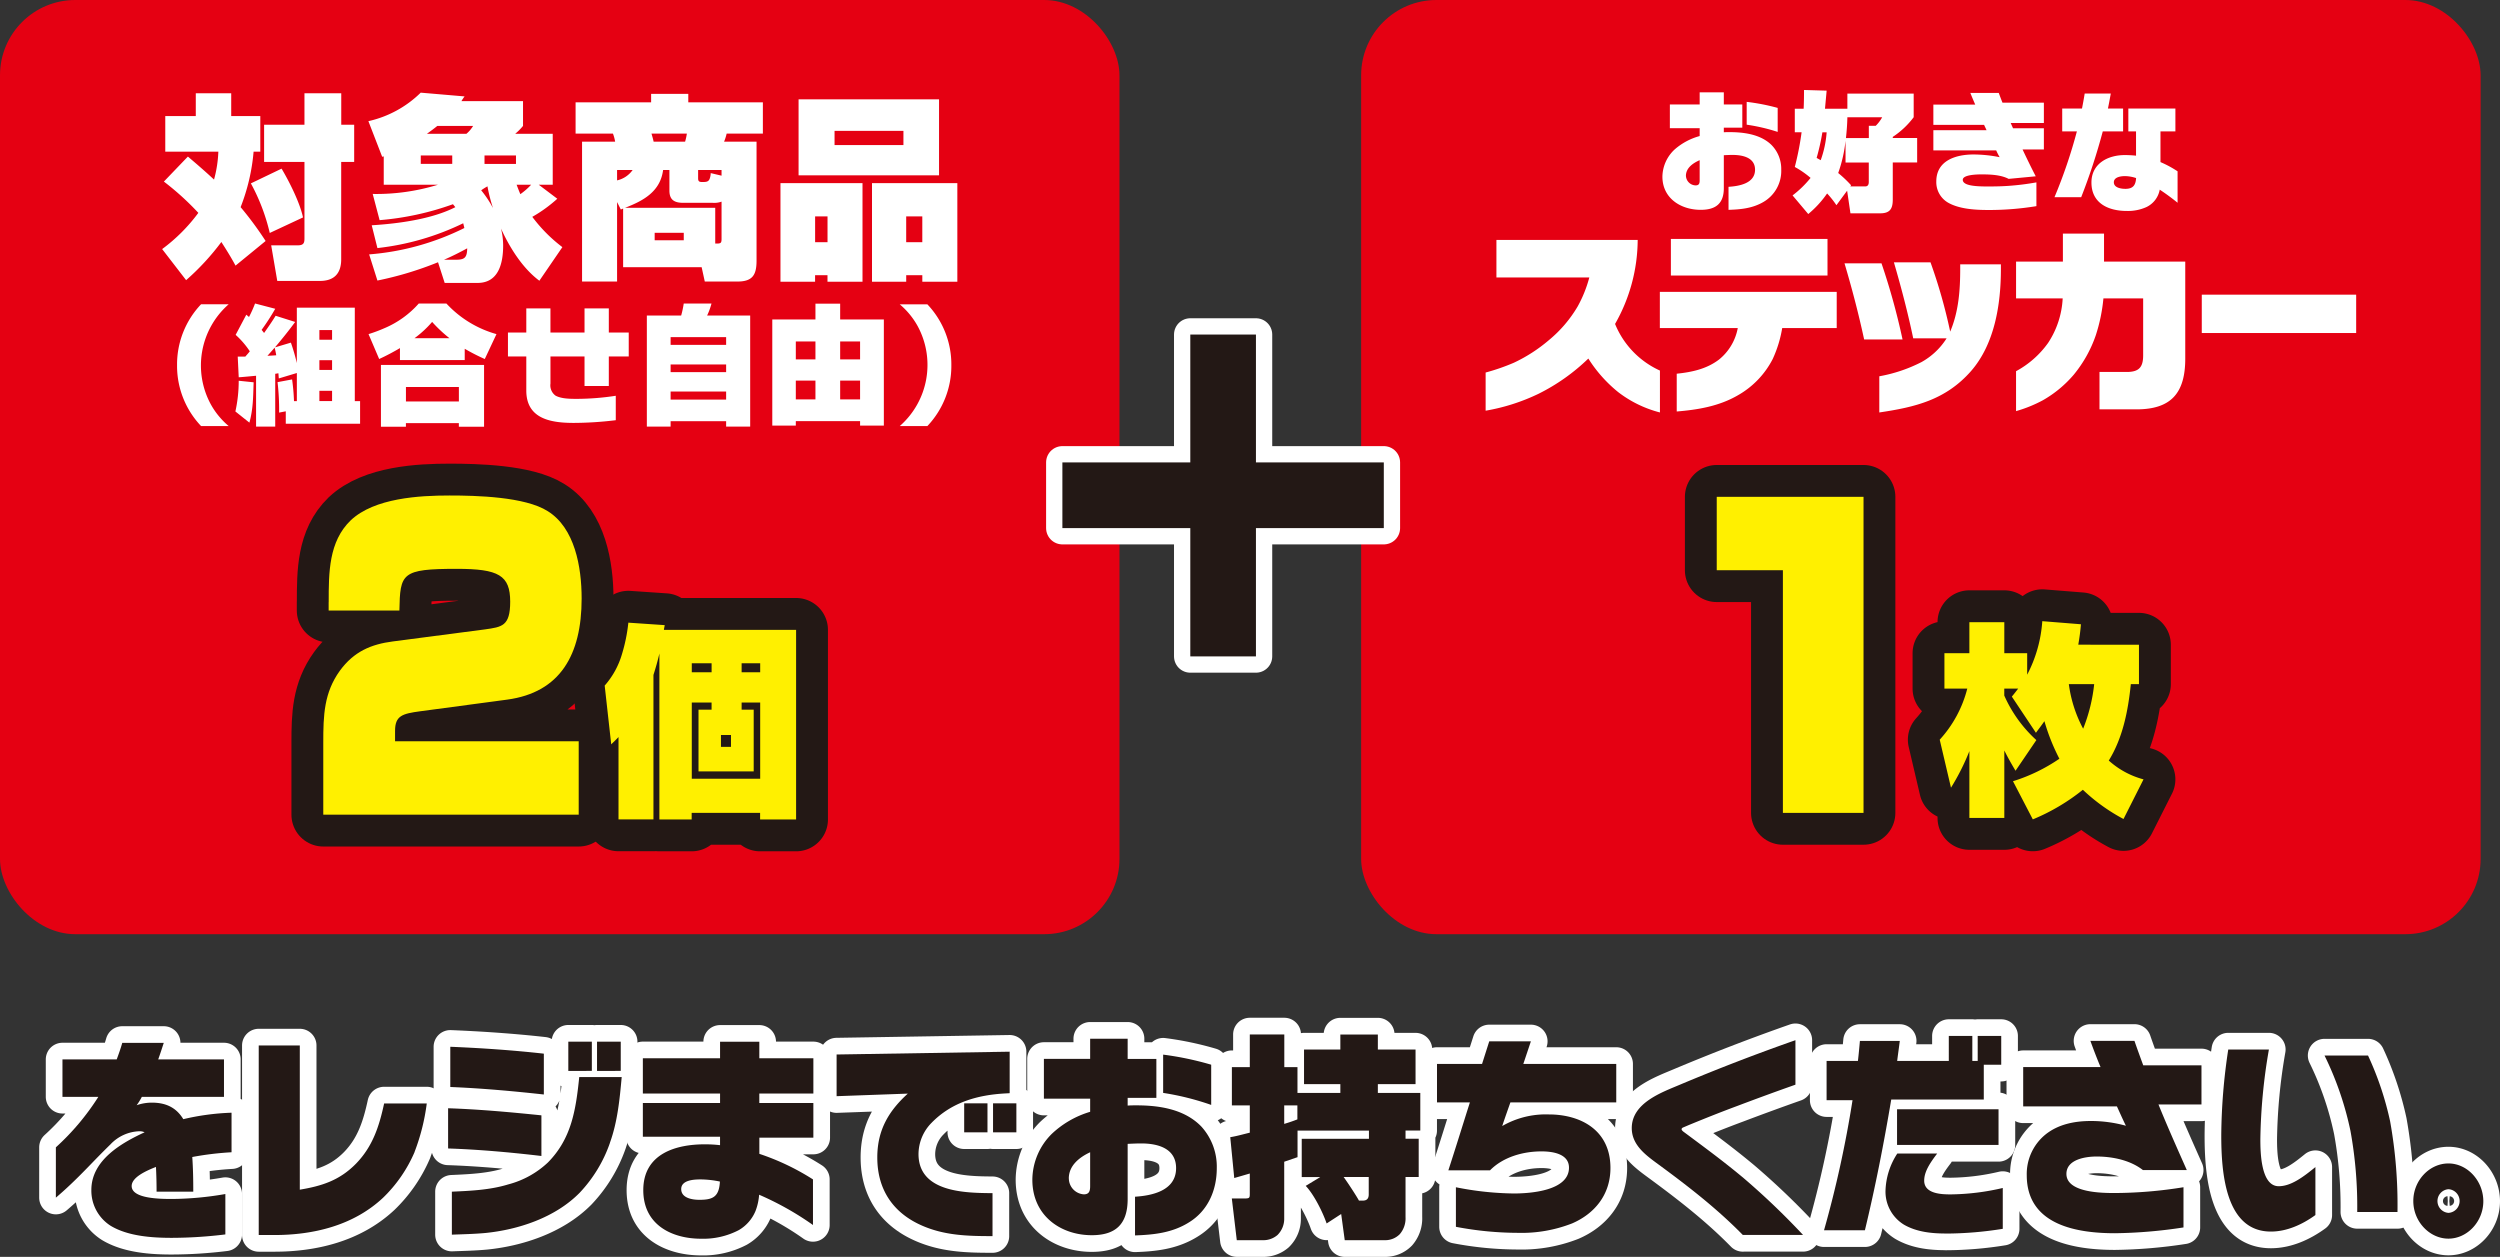 <svg id="レイヤー_1" data-name="レイヤー 1" xmlns="http://www.w3.org/2000/svg" width="613.931" height="308.657" viewBox="0 0 613.931 308.657">
  <rect x="0" y="0" width="613.931" height="308.657" fill="#333333" stroke="none"/>
  <g id="グループ_47" data-name="グループ 47">
    <rect id="長方形_237" data-name="長方形 237" width="274.912" height="229.411" rx="18.49" fill="#e50012"/>
    <rect id="長方形_238" data-name="長方形 238" width="274.912" height="229.411" rx="18.49" transform="translate(334.258)" fill="#e50012"/>
    <g id="グループ_35" data-name="グループ 35" transform="translate(260.893 82.155)">
      <path id="パス_89" data-name="パス 89" d="M223.5,101.781h31.412V70.38h16.12v31.4h31.4v16.132h-31.4v31.506h-16.12V117.913H223.5Z" transform="translate(-223.5 -70.38)" fill="none" stroke="#fff" stroke-linecap="round" stroke-linejoin="round" stroke-width="8"/>
      <path id="パス_90" data-name="パス 90" d="M223.5,101.781h31.412V70.38h16.12v31.4h31.4v16.132h-31.4v31.506h-16.12V117.913H223.5Z" transform="translate(-223.5 -70.38)" fill="#231815"/>
    </g>
    <g id="グループ_36" data-name="グループ 36" transform="translate(39.817 22.751)">
      <path id="パス_91" data-name="パス 91" d="M47.931,33.966H34.88V25.223h7.494v-5.6h8.7v5.6h7.144v8.743H56.569a48.576,48.576,0,0,1-3.187,13.622,82.978,82.978,0,0,1,6.14,8.311l-7.389,6.047c-1.062-1.984-2.265-3.91-3.479-5.8A60.821,60.821,0,0,1,40,65.518L34.11,57.884A42,42,0,0,0,43,48.989a67.659,67.659,0,0,0-8.463-7.681l5.895-6.14c2.171,1.833,4.354,3.724,6.42,5.65a30,30,0,0,0,1.062-6.852ZM68.709,50.11l-8.171,3.817A48.258,48.258,0,0,0,55.9,41.752l7.541-3.619c1.926,3.233,4.494,8.358,5.265,11.977Zm9.373-22.762h3.187v9.128H78.082V60.394c0,3.432-1.693,5.311-5.218,5.311H62.382l-1.494-8.743H67.46c1.447,0,1.6-.677,1.6-1.693V36.476h-9.91V27.348h9.91V19.62h9.035v7.728Z" transform="translate(-34.11 -19.468)" fill="#fff"/>
      <path id="パス_92" data-name="パス 92" d="M98.278,46.887A69.729,69.729,0,0,1,80.255,50.8l-1.693-6.432A51.559,51.559,0,0,0,94.6,42.1H81.27V35.144l-.385.093L77.5,26.494a26.6,26.6,0,0,0,12.852-7l10.774.922a8.607,8.607,0,0,0-.77,1.156h15.117v6.093a14.38,14.38,0,0,1-1.926,1.938h9.222V42.112h-3.42l4.541,3.432a34.553,34.553,0,0,1-6.14,4.447,37.163,37.163,0,0,0,7.389,7.436l-5.65,8.253c-4.156-3.093-7.3-8.159-9.42-12.805a17.18,17.18,0,0,1,.525,4.156c0,4.249-1.062,9.187-6.28,9.187H96.235L94.6,61.139a83.485,83.485,0,0,1-14.883,4.494l-2.031-6.42a63.565,63.565,0,0,0,23.381-6.479l-.28-1.167a64.375,64.375,0,0,1-21.07,6.093l-1.4-5.6c6.42-.385,14.778-1.494,20.533-4.447-.187-.233-.385-.479-.584-.724ZM90.364,34.91v2.078h7.728V34.91ZM101.57,29.6a7.814,7.814,0,0,0,1.646-1.938h-8.79c-.817.677-1.693,1.307-2.556,1.938h9.712ZM96.06,60.521h3c2.124,0,2.661-.584,2.708-2.8-1.879,1.016-3.77,1.984-5.7,2.8ZM106.741,42.5a14.884,14.884,0,0,0-1.541.969,25.89,25.89,0,0,1,2.895,4.354,40.253,40.253,0,0,1-1.354-5.311Zm-.724-7.587v2.078h7.728V34.91Zm8.79,9.514a16.733,16.733,0,0,0,2.661-2.323H113.9c.292.77.584,1.541.922,2.323Z" transform="translate(-26.851 -19.49)" fill="#fff"/>
      <path id="パス_93" data-name="パス 93" d="M132.2,48.151l-.922-1.833V65.835h-8.6V31.481H130.8a10.106,10.106,0,0,0-.537-1.973H121.09V21.828h18.548V19.75h9.128v2.078h18.315v7.681h-8.895a11.839,11.839,0,0,1-.63,1.973h7.973V60.711c0,3.479-.969,5.124-4.681,5.124h-8.031l-.77-3.525H132.763v-14.4l-.584.245Zm2.895-9.712h-3.817v2.556A6.387,6.387,0,0,0,135.1,38.439Zm20.288,9.28v8.79h.385c1.016,0,1.167-.2,1.167-1.167V46.213a5.386,5.386,0,0,1-2.171.292h-7.2c-2.171,0-3.432-.677-3.432-3V38.439H142.58c-.677,5.265-4.786,7.541-9.327,9.28Zm-15.654-18.21c.187.63.385,1.3.525,1.973h7.728a13.79,13.79,0,0,0,.432-1.973h-8.7Zm.782,24.35v1.833h7.144V53.859Zm13.517-13.3a4.258,4.258,0,0,0,.245-1.354l2.661.63v-1.4h-5.755V40.47c0,.724.233.922.969.922h.187c.817,0,1.4-.047,1.693-.817Z" transform="translate(-19.558 -19.447)" fill="#fff"/>
      <path id="パス_94" data-name="パス 94" d="M184.338,41.48V65.69h-8.6v-1.6h-3.047v1.6h-8.5V41.48Zm-15.7-1.926V20.9h34.494V39.554ZM172.7,55.978h3.047V49.651H172.7v6.327Zm21.689-27.338H177.474v3.479h16.914Zm13.237,12.84V65.69h-8.6v-1.6h-3.957v1.6h-8.4V41.48h20.976Zm-12.56,14.5h3.957V49.651h-3.957v6.327Z" transform="translate(-12.347 -19.254)" fill="#fff"/>
      <path id="パス_95" data-name="パス 95" d="M37.25,78.963A21.431,21.431,0,0,1,43.145,64.01h6.782a19.98,19.98,0,0,0-4.354,24.642,18.946,18.946,0,0,0,4.354,5.265H43.145A21.438,21.438,0,0,1,37.25,78.952Z" transform="translate(-33.585 -12.042)" fill="#fff"/>
      <path id="パス_96" data-name="パス 96" d="M52.952,93.1,49.52,90.36a34.876,34.876,0,0,0,.817-7.541L54,83.2c-.128,3.5-.093,6.467-1.039,9.91Zm7.226-10.879c-.035-.409-.058-.817-.093-1.237-.245.035-.5.093-.782.128V94.083H54.6V81.593c-1.424.128-2.837.28-4.261.374l-.245-5.078H51.96c.374-.444.759-.852,1.1-1.3a20.809,20.809,0,0,0-3.479-4.039L52.2,66.6l.665.56a30.176,30.176,0,0,0,1.482-3.315l4.961,1.3a57.687,57.687,0,0,1-3.35,5.183c.222.245.409.5.607.759.981-1.389,1.949-2.778,2.837-4.226l4.8,1.518c-1.576,2.148-3.257,4.226-4.961,6.245l3.91-1.167a49.417,49.417,0,0,1,1.459,5.019v-13.6H78.843V87.826h1.3v5.556H61.893V90.325l-1.634.315a59.733,59.733,0,0,0-.385-7.482l3.572-.665a51.409,51.409,0,0,1,.467,5.335h.7v-6.91l-4.424,1.331ZM57.4,76.69c.724-.035,1.459-.07,2.148-.128-.093-.63-.245-1.261-.374-1.868-.607.665-1.167,1.331-1.774,1.984Zm12.747-6.315v2.37h3.117v-2.37Zm0,7.389v2.393h3.117V77.764Zm0,7.517V87.8h3.117V85.282Z" transform="translate(-31.532 -12.068)" fill="#fff"/>
      <path id="パス_97" data-name="パス 97" d="M80.145,77.484,77.53,71.367a36.037,36.037,0,0,0,3.91-1.459,23.362,23.362,0,0,0,8.428-6.058H96.65a26.465,26.465,0,0,0,12.3,7.517l-2.872,6.117a48.928,48.928,0,0,1-4.926-2.521v2.778H85.246V74.8a55.763,55.763,0,0,1-5.113,2.685ZM105.9,78.932V94.107H99.709v-.887h-13v.887H80.577V78.932h25.307ZM86.717,84.36V87.9h13V84.36ZM97.409,72.371a33.674,33.674,0,0,1-4.261-4,25.664,25.664,0,0,1-4.331,4H97.4Z" transform="translate(-26.846 -12.068)" fill="#fff"/>
      <path id="パス_98" data-name="パス 98" d="M131.63,76.681v7.261h-5.965V76.681H117.3v6.665a3.111,3.111,0,0,0,1.261,2.965c1.459.782,3.63.782,5.241.782a63.791,63.791,0,0,0,9.537-.759v6A87.175,87.175,0,0,1,123.016,93c-5.615,0-11.65-.981-11.65-7.949v-8.37H106.86V70.81h4.506V64.88h5.93v5.93h8.37V64.88h5.965v5.93h4.891v5.872H131.63Z" transform="translate(-21.939 -11.896)" fill="#fff"/>
      <path id="パス_99" data-name="パス 99" d="M155.551,92.751H141.917V94.07H136.08V66.8h8.428a22.721,22.721,0,0,0,.63-2.942h6.817a16.427,16.427,0,0,1-1.074,2.942h10.576V94.07h-5.907V92.751ZM141.917,72.113V74h13.634V72.113H141.917Zm0,6.7V80.7h13.634V78.813H141.917Zm0,6.654v1.984h13.634V85.467H141.917Z" transform="translate(-17.05 -12.067)" fill="#fff"/>
      <path id="パス_100" data-name="パス 100" d="M173.081,63.88h6.058v3.887h10.728V93.833H184.03v-1.1H168.248v1.1H162.47V67.767h10.6V63.88Zm-4.833,9.28v4.412h4.821V73.16Zm0,9.619V87.39h4.821V82.779Zm10.891-9.619v4.412h4.891V73.16Zm0,9.619V87.39h4.891V82.779Z" transform="translate(-12.635 -12.063)" fill="#fff"/>
      <path id="パス_101" data-name="パス 101" d="M201.957,78.962a21.459,21.459,0,0,1-5.895,14.965H189.28a19.98,19.98,0,0,0,4.354-24.642,18.945,18.945,0,0,0-4.354-5.265h6.782a21.431,21.431,0,0,1,5.895,14.953Z" transform="translate(-8.149 -12.04)" fill="#fff"/>
    </g>
    <g id="グループ_39" data-name="グループ 39" transform="translate(79.388 121.68)">
      <g id="グループ_37" data-name="グループ 37">
        <path id="パス_102" data-name="パス 102" d="M69.341,130.434c0-7.284,0-14.871,5.4-20.089,5.848-5.521,16.938-6.105,24.28-6.105,6.56,0,18.525.292,24.1,3.84,6.654,4.132,8.335,13.681,8.335,21.467,0,13.891-5.311,23.054-18.257,24.817l-21.362,2.86c-4.424.6-6.2,1.086-6.2,4.821V164.6h45.1v18.023H68.01V164.893c0-6.7.175-12.21,4.074-17.626,3.455-4.728,7.7-6.5,13.027-7.191l22.6-2.953c4.167-.6,6.2-.782,6.2-6.794,0-6.5-2.837-8.078-13.109-8.078-13.646,0-13.914,1.086-14.1,10.237H69.329v-2.066Z" transform="translate(-68.01 -104.24)" fill="none" stroke="#231815" stroke-linecap="round" stroke-linejoin="round" stroke-width="15.64"/>
        <path id="パス_103" data-name="パス 103" d="M128.821,160.9l-1.611-14.451a20.239,20.239,0,0,0,4.214-7.623,40.733,40.733,0,0,0,1.6-7.833l8.93.607c-.047.35-.152.759-.2,1.156h32.463v46.564h-8.837v-1.611H148.572v1.611h-7.926V138.566c-.4,1.763-.9,3.514-1.459,5.265V179.3h-8.58V159.087c-.607.654-1.2,1.2-1.809,1.809ZM148.6,140.97v2.206h4.868V140.97Zm0,28.354H165.4V150.6H160.84v1.763h2.965v15.152H150.253V152.363h3.21V150.6H148.6v18.724Zm7.167-10.739V161.5h2.463v-2.918ZM165.4,140.97H160.84v2.206H165.4Z" transform="translate(-58.106 -99.765)" fill="none" stroke="#231815" stroke-linecap="round" stroke-linejoin="round" stroke-width="15.64"/>
      </g>
      <g id="グループ_38" data-name="グループ 38">
        <path id="パス_104" data-name="パス 104" d="M69.341,130.434c0-7.284,0-14.871,5.4-20.089,5.848-5.521,16.938-6.105,24.28-6.105,6.56,0,18.525.292,24.1,3.84,6.654,4.132,8.335,13.681,8.335,21.467,0,13.891-5.311,23.054-18.257,24.817l-21.362,2.86c-4.424.6-6.2,1.086-6.2,4.821V164.6h45.1v18.023H68.01V164.893c0-6.7.175-12.21,4.074-17.626,3.455-4.728,7.7-6.5,13.027-7.191l22.6-2.953c4.167-.6,6.2-.782,6.2-6.794,0-6.5-2.837-8.078-13.109-8.078-13.646,0-13.914,1.086-14.1,10.237H69.329v-2.066Z" transform="translate(-68.01 -104.24)" fill="#fff000"/>
        <path id="パス_105" data-name="パス 105" d="M128.821,160.9l-1.611-14.451a20.239,20.239,0,0,0,4.214-7.623,40.733,40.733,0,0,0,1.6-7.833l8.93.607c-.047.35-.152.759-.2,1.156h32.463v46.564h-8.837v-1.611H148.572v1.611h-7.926V138.566c-.4,1.763-.9,3.514-1.459,5.265V179.3h-8.58V159.087c-.607.654-1.2,1.2-1.809,1.809ZM148.6,140.97v2.206h4.868V140.97Zm0,28.354H165.4V150.6H160.84v1.763h2.965v15.152H150.253V152.363h3.21V150.6H148.6v18.724Zm7.167-10.739V161.5h2.463v-2.918ZM165.4,140.97H160.84v2.206H165.4Z" transform="translate(-58.106 -99.765)" fill="#fff000"/>
      </g>
    </g>
    <g id="グループ_40" data-name="グループ 40" transform="translate(364.83 22.097)">
      <path id="パス_106" data-name="パス 106" d="M365.979,42.624c2.626-.163,6.5-.852,6.5-4.2,0-3.023-3.117-3.63-5.521-3.63-.724,0-1.412.035-2.148.07v8.113c0,3.794-2.019,5.3-5.673,5.3-4.891,0-9.408-2.837-9.408-8.148a9.288,9.288,0,0,1,3.058-6.724,15.476,15.476,0,0,1,6.093-3.245V28.231h-7.319V22.395h7.319V19.43h5.93v2.965h4.541V28.1h-4.541v1.132c.479-.035.922-.035,1.389-.035,3.572,0,7.611.537,10.284,3.117a8.374,8.374,0,0,1,2.428,6.093,8.809,8.809,0,0,1-4.389,7.949c-2.65,1.553-5.556,1.833-8.556,1.926V42.613ZM355.508,39.94a2.445,2.445,0,0,0,2.37,2.335c.817,0,1-.444,1-1.2V36.087c-1.611.7-3.374,1.891-3.374,3.852Zm14.918-12.56V21.765a51.556,51.556,0,0,1,7.611,1.482v5.895a46.159,46.159,0,0,0-7.611-1.774Z" transform="translate(-306.318 -18.846)" fill="#fff"/>
      <path id="パス_107" data-name="パス 107" d="M387.873,47.214a22.35,22.35,0,0,0-2.276-2.872,25.127,25.127,0,0,1-4.634,5.054l-3.852-4.576a25.29,25.29,0,0,0,4.424-4.3,22.513,22.513,0,0,0-3.875-2.685,71.794,71.794,0,0,0,1.669-8.521h-1.669V23.541h2.171c.07-1.354.093-3.058.093-4.611l5.556.163c-.128,1.482-.28,3.058-.409,4.447h5.5V19.817h16.284v5.8a20.456,20.456,0,0,1-5.136,4.833v.28h5.988v6h-5.988v9.117c0,2.265-.7,3.374-3.093,3.374h-7.3l-.817-5.556L387.9,47.2Zm-2.4-17.883h-1.039a54.866,54.866,0,0,1-1.412,6.28c.35.187.665.385,1,.56a25.565,25.565,0,0,0,1.459-6.84Zm9.467,13.284c.607,0,.887-.385.887-1.074v-4.8h-5.708V31.409a34.259,34.259,0,0,1-1.8,7.914,28.177,28.177,0,0,1,3.163,3l-.187.28h3.654Zm.9-11.872V27.72h1.7a9.094,9.094,0,0,0,1.576-2.089h-8.545c-.035,1.7-.163,3.409-.35,5.113Z" transform="translate(-301.737 -18.93)" fill="#fff"/>
      <path id="パス_108" data-name="パス 108" d="M428.629,33.418c1.039,2.206,2.113,4.424,3.245,6.607l-6.654.63c-1.926-1-4.482-1.1-6.63-1.1-.946,0-4.634.035-4.634,1.331,0,1.517,3.5,1.634,6.093,1.634,2.206,0,3.432-.035,5.206-.152a64.429,64.429,0,0,0,6.782-.852v5.837a71.95,71.95,0,0,1-11.65.946c-3.187,0-7.156-.187-9.969-1.763a5.81,5.81,0,0,1-2.965-5.241c0-5.171,4.833-6.63,9.152-6.63a32.9,32.9,0,0,1,6.408.665,14.978,14.978,0,0,1-.852-1.669H406.73V28.7h13.062c-.187-.444-.409-.852-.6-1.3H406.73V22.422h10.284c-.409-.946-.817-1.891-1.2-2.872h6.98c.28.782.6,1.611.91,2.393H433.87v4.984h-8.148c.187.444.385.852.572,1.3h7.576v5.206h-5.241Z" transform="translate(-296.781 -18.826)" fill="#fff"/>
      <path id="パス_109" data-name="パス 109" d="M444.07,28.983a148.449,148.449,0,0,1-5.3,16.156h-6.56a123.616,123.616,0,0,0,5.5-16.156h-3.6V23.369h4.856c.245-1.226.467-2.463.665-3.689h6.408c-.222,1.237-.444,2.463-.7,3.689h3.724v5.615h-4.984Zm13.984,14.323a5.89,5.89,0,0,1-3.28,4.261,10.983,10.983,0,0,1-4.8.946c-4.517,0-8.685-1.868-8.685-6.98,0-4.669,4.039-6.747,8.206-6.747a26.814,26.814,0,0,1,2.743.152V28.972H450.35V23.357h11.556v5.615h-3.665v7.541a26.449,26.449,0,0,1,4.2,2.265V46.5a53.6,53.6,0,0,0-4.389-3.222Zm-8.521-3.35c-.981,0-2.743.222-2.743,1.517,0,1.354,1.8,1.611,2.837,1.611,1.868,0,2.521-.887,2.626-2.65A9.068,9.068,0,0,0,449.533,39.956Z" transform="translate(-292.518 -18.805)" fill="#fff"/>
      <path id="パス_110" data-name="パス 110" d="M345.061,87.824a33.738,33.738,0,0,1-7.3-8.218,48.643,48.643,0,0,1-12.222,8.65,48.9,48.9,0,0,1-13,4.156V83.038a51.105,51.105,0,0,0,6.957-2.416,38.312,38.312,0,0,0,8.6-5.556,31.275,31.275,0,0,0,7.051-8.265A31.13,31.13,0,0,0,338,59.7H315.19V50.47h34.692a42,42,0,0,1-5.556,20.638,21.445,21.445,0,0,0,11.019,11.451V92.843a28.349,28.349,0,0,1-10.284-5.019Z" transform="translate(-312.54 -13.653)" fill="#fff"/>
      <path id="パス_111" data-name="パス 111" d="M379.236,72.157a29.563,29.563,0,0,1-2.323,7.587,21.531,21.531,0,0,1-8.6,8.942c-4.6,2.661-9.759,3.525-14.977,3.957v-9.28c3.712-.385,7.342-1.156,10.389-3.479a12.986,12.986,0,0,0,4.6-7.728H349.19V63.262h43.435v8.895H379.236ZM351.9,59.258V50.27h38.463v8.988Z" transform="translate(-306.408 -13.687)" fill="#fff"/>
      <path id="パス_112" data-name="パス 112" d="M392.861,74.135c-1.354-6.28-2.988-12.514-4.821-18.7h9.082a165.3,165.3,0,0,1,5.171,18.7h-9.42Zm3.724,9.035a36.894,36.894,0,0,0,10.342-3.479,17.1,17.1,0,0,0,6.187-5.848h-8.206c-1.307-6.28-2.953-12.514-4.739-18.654h8.988A129.62,129.62,0,0,1,413.989,72.2c2.078-4.879,2.463-10.191,2.463-15.455V55.68h9.992v1.156c0,8.6-1.494,18.408-7.389,25.12-6.187,7-13.622,8.79-22.471,10.1V83.159Z" transform="translate(-299.908 -12.863)" fill="#fff"/>
      <path id="パス_113" data-name="パス 113" d="M444.628,83.119h6.712c2.953,0,4-1.156,4-4.062V65.049h-9.759a41.454,41.454,0,0,1-1.879,9.082,31.109,31.109,0,0,1-5.37,9.619,28.367,28.367,0,0,1-7.634,6.327,32.718,32.718,0,0,1-6.572,2.661V82.932a23.133,23.133,0,0,0,7.879-6.957,21.773,21.773,0,0,0,3.572-10.926H424.13V56.014h11.5V49.15h10.1v6.864h19.949V79.838c0,8.358-3.374,12.467-11.977,12.467h-9.082V83.119Z" transform="translate(-293.87 -13.874)" fill="#fff"/>
      <path id="パス_114" data-name="パス 114" d="M463.2,71.41V61.99h37.914v9.42Z" transform="translate(-287.334 -11.726)" fill="#fff"/>
    </g>
    <g id="グループ_43" data-name="グループ 43" transform="translate(421.584 122.007)">
      <g id="グループ_41" data-name="グループ 41">
        <path id="パス_115" data-name="パス 115" d="M397.206,104.52v77.614h-19.8V122.543H361.16V104.52h36.046Z" transform="translate(-361.16 -104.52)" fill="none" stroke="#231815" stroke-linecap="round" stroke-linejoin="round" stroke-width="15.64"/>
        <path id="パス_116" data-name="パス 116" d="M433.751,155.275c-.654.957-1.354,1.856-2.054,2.813l-5.918-8.883c.549-.654,1.051-1.307,1.552-1.961h-3.409v1.7a32.516,32.516,0,0,0,7.879,10.938l-5.113,7.529c-.957-1.6-1.9-3.257-2.755-4.973v16.564h-8.58V162.594a55.678,55.678,0,0,1-4.517,8.977l-2.767-11.79a29.2,29.2,0,0,0,6.77-12.549h-5.615v-8.685h6.128v-7.622h8.58v7.622h5.615v5.276a33.248,33.248,0,0,0,3.712-13.144l9.49.759c-.152,1.809-.35,3.257-.654,5.019H457v9.677H455c-.654,6.479-1.961,13.2-5.416,18.77a20.652,20.652,0,0,0,8.533,4.623l-4.914,9.735a45.266,45.266,0,0,1-9.98-7.179,50.2,50.2,0,0,1-12.292,7.272l-4.868-9.373a42.508,42.508,0,0,0,11.393-5.521,50.1,50.1,0,0,1-3.665-9.187ZM446,146.147h-6.222a32.047,32.047,0,0,0,3.514,10.938A41.04,41.04,0,0,0,446,146.147Z" transform="translate(-353.312 -100.143)" fill="none" stroke="#231815" stroke-linecap="round" stroke-linejoin="round" stroke-width="15.64"/>
      </g>
      <g id="グループ_42" data-name="グループ 42">
        <path id="パス_117" data-name="パス 117" d="M397.206,104.52v77.614h-19.8V122.543H361.16V104.52h36.046Z" transform="translate(-361.16 -104.52)" fill="#fff000"/>
        <path id="パス_118" data-name="パス 118" d="M433.751,155.275c-.654.957-1.354,1.856-2.054,2.813l-5.918-8.883c.549-.654,1.051-1.307,1.552-1.961h-3.409v1.7a32.516,32.516,0,0,0,7.879,10.938l-5.113,7.529c-.957-1.6-1.9-3.257-2.755-4.973v16.564h-8.58V162.594a55.678,55.678,0,0,1-4.517,8.977l-2.767-11.79a29.2,29.2,0,0,0,6.77-12.549h-5.615v-8.685h6.128v-7.622h8.58v7.622h5.615v5.276a33.248,33.248,0,0,0,3.712-13.144l9.49.759c-.152,1.809-.35,3.257-.654,5.019H457v9.677H455c-.654,6.479-1.961,13.2-5.416,18.77a20.652,20.652,0,0,0,8.533,4.623l-4.914,9.735a45.266,45.266,0,0,1-9.98-7.179,50.2,50.2,0,0,1-12.292,7.272l-4.868-9.373a42.508,42.508,0,0,0,11.393-5.521,50.1,50.1,0,0,1-3.665-9.187ZM446,146.147h-6.222a32.047,32.047,0,0,0,3.514,10.938A41.04,41.04,0,0,0,446,146.147Z" transform="translate(-353.312 -100.143)" fill="#fff000"/>
      </g>
    </g>
    <g id="グループ_46" data-name="グループ 46" transform="translate(13.716 254.029)">
      <g id="グループ_44" data-name="グループ 44">
        <path id="パス_119" data-name="パス 119" d="M45.252,247.427c.2,2.848.245,5.65.245,8.5H36.485c0-2.008-.047-4.074-.152-6.07-2.393.945-5.965,2.533-5.965,4.693,0,3.117,6.957,3.175,9.887,3.175a78.711,78.711,0,0,0,13.121-1.214v9.922a109.388,109.388,0,0,1-13.121.84c-4.844,0-10.728-.374-15.035-2.953A10.219,10.219,0,0,1,20.47,255.5c0-7.389,7.587-11.615,13.074-14.148a2.914,2.914,0,0,0-1.179-.257,10.193,10.193,0,0,0-7.2,3.222c-2.054,2.008-3.28,3.28-5.626,5.7-3.128,3.222-5.428,5.381-7.786,7.389V245.046a60.2,60.2,0,0,0,10.436-12.4H13.373v-9.187H26.692c.49-1.319.981-2.7,1.366-4.062H38.248c-.444,1.366-.887,2.743-1.366,4.062H53.038v9.187H32.867a14.471,14.471,0,0,1-1.272,2.054,11.55,11.55,0,0,1,3.724-.63c3.233,0,5.918,1.051,7.728,4.062a59.753,59.753,0,0,1,11.848-1.588v9.712a74.2,74.2,0,0,0-9.642,1.167Z" transform="translate(-11.75 -217.322)" fill="none" stroke="#fff" stroke-linecap="round" stroke-linejoin="round" stroke-width="8.19"/>
        <path id="パス_120" data-name="パス 120" d="M92.718,246.076a34.5,34.5,0,0,1-7.786,11.288c-7.342,6.864-17.183,9.128-26.685,9.128H54.43V219.94H64.516v35.416c5.381-.9,9.794-2.265,13.856-6.444,4.016-4.167,5.626-9.023,6.852-14.731H95.694a51.274,51.274,0,0,1-2.988,11.883Z" transform="translate(-4.609 -217.232)" fill="none" stroke="#fff" stroke-linecap="round" stroke-linejoin="round" stroke-width="8.19"/>
        <path id="パス_121" data-name="パス 121" d="M94.27,245.369v-9.875c7.634.257,15.28.957,22.914,1.739v9.98C109.55,246.315,101.9,245.626,94.27,245.369Zm.537-15.1v-9.875c7.693.315,15.327.84,22.973,1.693v10.027c-7.634-.84-15.28-1.529-22.973-1.844Zm39.221,13.681a34.02,34.02,0,0,1-7.447,12.292c-6.117,6.222-15.28,9.082-23.066,9.875-2.743.257-5.533.315-8.323.42V255.98c4.7-.21,9.4-.42,13.9-1.8a22.474,22.474,0,0,0,9.7-5.381c5.778-5.86,6.852-12.875,7.681-20.965H136.9c-.49,5.44-1.027,10.984-2.883,16.109Zm-10.237-17.626V219.14h5.778v7.179Zm7.051,0V219.14h5.825v7.179Z" transform="translate(2.056 -217.366)" fill="none" stroke="#fff" stroke-linecap="round" stroke-linejoin="round" stroke-width="8.19"/>
        <path id="パス_122" data-name="パス 122" d="M163.851,242.728v3.957a59.023,59.023,0,0,1,13.167,6.28V264.16a73.154,73.154,0,0,0-13.226-7.436,13.784,13.784,0,0,1-.887,4,9.733,9.733,0,0,1-4.109,4.693,18.819,18.819,0,0,1-9.257,2.113c-7,0-14.194-3.28-14.194-11.93,0-9.082,8.23-11.253,15.082-11.253a31.4,31.4,0,0,1,3.77.21v-2.066H135.24v-8.288H154.2v-2.323H135.24v-8.661H154.2V219.16h9.642v4.062h13.272v8.661H163.839v2.323h13.272v8.5H163.839Zm-14.44,10.237c-1.471,0-4.751.105-4.751,2.37s2.837,2.638,4.459,2.638c3.28,0,4.844-.689,5.043-4.482A23.882,23.882,0,0,0,149.411,252.965Z" transform="translate(8.911 -217.362)" fill="none" stroke="#fff" stroke-linecap="round" stroke-linejoin="round" stroke-width="8.19"/>
        <path id="パス_123" data-name="パス 123" d="M217.463,231.5c-6.957.374-13.272,2.218-18.163,7.237a11.012,11.012,0,0,0-3.187,7.646c0,9.4,11.4,9.56,18.175,9.607v10.552c-6.128,0-11.848-.152-17.428-2.638-6.805-3.012-10.868-8.6-10.868-16.681,0-6.759,2.837-11.451,7.494-15.677l-17.486.63V221.939l42.5-.689v10.191l-1.027.058Zm-10.132,9.549v-7.121h5.72v7.121Zm7.086,0v-7.121h5.731v7.121Z" transform="translate(15.73 -217.013)" fill="none" stroke="#fff" stroke-linecap="round" stroke-linejoin="round" stroke-width="8.19"/>
        <path id="パス_124" data-name="パス 124" d="M242.394,257.321c4.062-.257,10.086-1.424,10.086-7.015,0-5.066-4.844-6.07-8.568-6.07-1.121,0-2.206.058-3.327.105V257.9c0,6.338-3.128,8.871-8.813,8.871-7.587,0-14.591-4.751-14.591-13.622a15.994,15.994,0,0,1,4.751-11.241,23.4,23.4,0,0,1,9.444-5.44v-3.222H220.017v-9.77h11.358V218.52h9.21v4.961h7.051v9.56h-7.051v1.9c.735-.058,1.424-.058,2.16-.058,5.533,0,11.8.9,15.957,5.23a14.638,14.638,0,0,1,3.77,10.191c0,5.545-2.253,10.506-6.805,13.3-4.121,2.591-8.626,3.058-13.272,3.222Zm-16.249-4.482a3.939,3.939,0,0,0,3.665,3.9c1.272,0,1.564-.735,1.564-2V246.4c-2.5,1.167-5.241,3.175-5.241,6.444ZM249.3,231.827v-9.4a76.028,76.028,0,0,1,11.8,2.475v9.875A65.9,65.9,0,0,0,249.3,231.827Z" transform="translate(22.62 -217.469)" fill="none" stroke="#fff" stroke-linecap="round" stroke-linejoin="round" stroke-width="8.19"/>
        <path id="パス_125" data-name="パス 125" d="M275.3,247.771l-3.233,1.109V262.76a5.608,5.608,0,0,1-1.658,4.121,5.329,5.329,0,0,1-3.77,1.261h-6.222L259.2,257.9h3.187c1.179,0,1.226-.163,1.226-1.214v-4.914c-1.272.374-2.5.735-3.817,1.109l-.981-10.027c1.611-.257,3.233-.735,4.8-1.109v-6.7h-4.4v-9.4h4.4V217.62h8.475v8.031h3.233v6.338h10.529v-2.16h-8.918v-8.5h8.918v-3.689h9.21v3.689h9.257v8.5h-9.257v2.16h10.424v9.233H301.86v2.008h3.233v9.4H301.86V262.5a5.935,5.935,0,0,1-1.412,4.167,5.019,5.019,0,0,1-3.677,1.482h-9.84l-.875-6.432-3.572,2.323c-.981-2.848-3.128-7.121-5.136-9.233l3.572-2.16h-4.552v-9.4h16.506v-2.008H275.339v6.549Zm0-12.724h-3.233v4.541c1.226-.374,2.054-.642,3.233-1.109Zm16.05,23.381c.981,0,1.471-.467,1.471-1.529v-4.272H286.65c.829,1.109,3.128,4.6,3.77,5.8Z" transform="translate(29.585 -217.62)" fill="none" stroke="#fff" stroke-linecap="round" stroke-linejoin="round" stroke-width="8.19"/>
        <path id="パス_126" data-name="パス 126" d="M320.333,234.07c-.689,1.949-1.366,3.852-2.008,5.8a21.379,21.379,0,0,1,11.451-2.848c7.681,0,15.128,3.747,15.128,13.144,0,6.6-3.922,11.241-9.4,13.611a33.983,33.983,0,0,1-13.319,2.323,81.852,81.852,0,0,1-15.233-1.482v-9.712a75.86,75.86,0,0,0,14.253,1.529c3.77,0,13.517-.584,13.517-6.338,0-3.537-4.307-4-6.759-4-4.412,0-9.35,1.319-12.63,4.646H305.1c1.809-5.545,3.525-11.136,5.288-16.681H302.31v-9.444h11.066l1.763-5.545h10.226l-1.856,5.545h22.821v9.444h-26Z" transform="translate(36.862 -217.377)" fill="none" stroke="#fff" stroke-linecap="round" stroke-linejoin="round" stroke-width="8.19"/>
        <path id="パス_127" data-name="パス 127" d="M370.56,266.666c-6.619-6.759-14.008-12.408-21.5-17.895-2.7-2.008-5.778-4.436-5.778-8.346,0-6.175,7.342-8.766,11.7-10.611q14.1-5.936,28.494-10.984v10.926c-4.8,1.693-9.549,3.432-14.3,5.23-4,1.482-7.926,3.058-11.8,4.646-.49.21-.981.42-1.366.584-.3.105-.49.268-.49.479s.2.374.35.525c.047.047.782.584,1.412,1.051,4.459,3.327,8.766,6.49,13.564,10.506a180.591,180.591,0,0,1,14.5,13.879h-14.79Z" transform="translate(43.717 -217.418)" fill="none" stroke="#fff" stroke-linecap="round" stroke-linejoin="round" stroke-width="8.19"/>
        <path id="パス_128" data-name="パス 128" d="M422.963,225.014v8.545H400.236c-1.809,10.774-3.91,21.478-6.467,32.1H383.73a272.2,272.2,0,0,0,7-31.937H384.36v-9.654h7.693c.2-1.634.339-3.28.49-4.914h9.794c-.2,1.634-.444,3.268-.642,4.914h12.677V217.94h5.778v6.128h1.319V217.94h5.778v7.074H422.94Zm-9.3,41.439c-3.525,0-7.249-.374-10.377-2.218a9.509,9.509,0,0,1-4.459-8.288,17.574,17.574,0,0,1,2.895-9.128h9.794c-1.821,2.381-3.187,4.482-3.187,6.654,0,3.28,4.366,3.374,6.514,3.374a58.3,58.3,0,0,0,12.782-1.576V265.3a88.939,88.939,0,0,1-13.961,1.167Zm-12-21.747V235.94h24.922v8.766Z" transform="translate(50.484 -217.566)" fill="none" stroke="#fff" stroke-linecap="round" stroke-linejoin="round" stroke-width="8.19"/>
        <path id="パス_129" data-name="パス 129" d="M458.852,234.6c2.206,5.44,4.6,10.774,6.957,16.1H455.034c-3.187-2.475-7.541-3.327-11.4-3.327-2.5,0-7.389.63-7.389,4.272,0,4.646,8.86,4.693,11.8,4.693a106.9,106.9,0,0,0,16.949-1.424v9.875a119.176,119.176,0,0,1-16.8,1.424c-8.965,0-21.689-1.8-21.689-14.253a12.5,12.5,0,0,1,4.459-9.875c3.187-2.638,7.3-3.432,11.264-3.432a32.006,32.006,0,0,1,8.626,1.167c-.782-1.576-1.471-3.163-2.206-4.751H425.63v-9.654h19c-.887-2.113-1.716-4.272-2.5-6.444h10.821c.689,2,1.424,4,2.16,6.012h14.3v9.607H458.886Z" transform="translate(57.494 -217.394)" fill="none" stroke="#fff" stroke-linecap="round" stroke-linejoin="round" stroke-width="8.19"/>
        <path id="パス_130" data-name="パス 130" d="M479.487,265.5c-11.218,0-12.187-14.568-12.187-23.65a144.99,144.99,0,0,1,1.716-21.058H479a137.956,137.956,0,0,0-2.1,22.015c0,3.327.14,11.556,4.506,11.556,2.988,0,5.977-2.218,9.012-4.7v11.778C487.226,263.759,483.409,265.5,479.487,265.5Zm21.2-4.809a104.06,104.06,0,0,0-1.658-19.9,78.331,78.331,0,0,0-6.373-18.525h10.681a76.472,76.472,0,0,1,5.428,16.156,116.137,116.137,0,0,1,1.809,22.272Z" transform="translate(64.466 -217.09)" fill="none" stroke="#fff" stroke-linecap="round" stroke-linejoin="round" stroke-width="8.19"/>
        <path id="パス_131" data-name="パス 131" d="M524.894,254.04c0,5.019-3.969,9.187-8.568,9.187s-8.626-4.167-8.626-9.233,3.969-9.233,8.626-9.233,8.568,4.272,8.568,9.292Zm-8.568-2.953a2.915,2.915,0,0,0,0,5.813,2.911,2.911,0,0,0,0-5.813Z" transform="translate(71.225 -213.079)" fill="none" stroke="#fff" stroke-linecap="round" stroke-linejoin="round" stroke-width="8.19"/>
      </g>
      <g id="グループ_45" data-name="グループ 45">
        <path id="パス_132" data-name="パス 132" d="M45.252,247.427c.2,2.848.245,5.65.245,8.5H36.485c0-2.008-.047-4.074-.152-6.07-2.393.945-5.965,2.533-5.965,4.693,0,3.117,6.957,3.175,9.887,3.175a78.711,78.711,0,0,0,13.121-1.214v9.922a109.388,109.388,0,0,1-13.121.84c-4.844,0-10.728-.374-15.035-2.953A10.219,10.219,0,0,1,20.47,255.5c0-7.389,7.587-11.615,13.074-14.148a2.914,2.914,0,0,0-1.179-.257,10.193,10.193,0,0,0-7.2,3.222c-2.054,2.008-3.28,3.28-5.626,5.7-3.128,3.222-5.428,5.381-7.786,7.389V245.046a60.2,60.2,0,0,0,10.436-12.4H13.373v-9.187H26.692c.49-1.319.981-2.7,1.366-4.062H38.248c-.444,1.366-.887,2.743-1.366,4.062H53.038v9.187H32.867a14.471,14.471,0,0,1-1.272,2.054,11.55,11.55,0,0,1,3.724-.63c3.233,0,5.918,1.051,7.728,4.062a59.753,59.753,0,0,1,11.848-1.588v9.712a74.2,74.2,0,0,0-9.642,1.167Z" transform="translate(-11.75 -217.322)" fill="#231815"/>
        <path id="パス_133" data-name="パス 133" d="M92.718,246.076a34.5,34.5,0,0,1-7.786,11.288c-7.342,6.864-17.183,9.128-26.685,9.128H54.43V219.94H64.516v35.416c5.381-.9,9.794-2.265,13.856-6.444,4.016-4.167,5.626-9.023,6.852-14.731H95.694a51.274,51.274,0,0,1-2.988,11.883Z" transform="translate(-4.609 -217.232)" fill="#231815"/>
        <path id="パス_134" data-name="パス 134" d="M94.27,245.369v-9.875c7.634.257,15.28.957,22.914,1.739v9.98C109.55,246.315,101.9,245.626,94.27,245.369Zm.537-15.1v-9.875c7.693.315,15.327.84,22.973,1.693v10.027c-7.634-.84-15.28-1.529-22.973-1.844Zm39.221,13.681a34.02,34.02,0,0,1-7.447,12.292c-6.117,6.222-15.28,9.082-23.066,9.875-2.743.257-5.533.315-8.323.42V255.98c4.7-.21,9.4-.42,13.9-1.8a22.474,22.474,0,0,0,9.7-5.381c5.778-5.86,6.852-12.875,7.681-20.965H136.9c-.49,5.44-1.027,10.984-2.883,16.109Zm-10.237-17.626V219.14h5.778v7.179Zm7.051,0V219.14h5.825v7.179Z" transform="translate(2.056 -217.366)" fill="#231815"/>
        <path id="パス_135" data-name="パス 135" d="M163.851,242.728v3.957a59.023,59.023,0,0,1,13.167,6.28V264.16a73.154,73.154,0,0,0-13.226-7.436,13.784,13.784,0,0,1-.887,4,9.733,9.733,0,0,1-4.109,4.693,18.819,18.819,0,0,1-9.257,2.113c-7,0-14.194-3.28-14.194-11.93,0-9.082,8.23-11.253,15.082-11.253a31.4,31.4,0,0,1,3.77.21v-2.066H135.24v-8.288H154.2v-2.323H135.24v-8.661H154.2V219.16h9.642v4.062h13.272v8.661H163.839v2.323h13.272v8.5H163.839Zm-14.44,10.237c-1.471,0-4.751.105-4.751,2.37s2.837,2.638,4.459,2.638c3.28,0,4.844-.689,5.043-4.482A23.882,23.882,0,0,0,149.411,252.965Z" transform="translate(8.911 -217.362)" fill="#231815"/>
        <path id="パス_136" data-name="パス 136" d="M217.463,231.5c-6.957.374-13.272,2.218-18.163,7.237a11.012,11.012,0,0,0-3.187,7.646c0,9.4,11.4,9.56,18.175,9.607v10.552c-6.128,0-11.848-.152-17.428-2.638-6.805-3.012-10.868-8.6-10.868-16.681,0-6.759,2.837-11.451,7.494-15.677l-17.486.63V221.939l42.5-.689v10.191l-1.027.058Zm-10.132,9.549v-7.121h5.72v7.121Zm7.086,0v-7.121h5.731v7.121Z" transform="translate(15.73 -217.013)" fill="#231815"/>
        <path id="パス_137" data-name="パス 137" d="M242.394,257.321c4.062-.257,10.086-1.424,10.086-7.015,0-5.066-4.844-6.07-8.568-6.07-1.121,0-2.206.058-3.327.105V257.9c0,6.338-3.128,8.871-8.813,8.871-7.587,0-14.591-4.751-14.591-13.622a15.994,15.994,0,0,1,4.751-11.241,23.4,23.4,0,0,1,9.444-5.44v-3.222H220.017v-9.77h11.358V218.52h9.21v4.961h7.051v9.56h-7.051v1.9c.735-.058,1.424-.058,2.16-.058,5.533,0,11.8.9,15.957,5.23a14.638,14.638,0,0,1,3.77,10.191c0,5.545-2.253,10.506-6.805,13.3-4.121,2.591-8.626,3.058-13.272,3.222Zm-16.249-4.482a3.939,3.939,0,0,0,3.665,3.9c1.272,0,1.564-.735,1.564-2V246.4c-2.5,1.167-5.241,3.175-5.241,6.444ZM249.3,231.827v-9.4a76.028,76.028,0,0,1,11.8,2.475v9.875A65.9,65.9,0,0,0,249.3,231.827Z" transform="translate(22.62 -217.469)" fill="#231815"/>
        <path id="パス_138" data-name="パス 138" d="M275.3,247.771l-3.233,1.109V262.76a5.608,5.608,0,0,1-1.658,4.121,5.329,5.329,0,0,1-3.77,1.261h-6.222L259.2,257.9h3.187c1.179,0,1.226-.163,1.226-1.214v-4.914c-1.272.374-2.5.735-3.817,1.109l-.981-10.027c1.611-.257,3.233-.735,4.8-1.109v-6.7h-4.4v-9.4h4.4V217.62h8.475v8.031h3.233v6.338h10.529v-2.16h-8.918v-8.5h8.918v-3.689h9.21v3.689h9.257v8.5h-9.257v2.16h10.424v9.233H301.86v2.008h3.233v9.4H301.86V262.5a5.935,5.935,0,0,1-1.412,4.167,5.019,5.019,0,0,1-3.677,1.482h-9.84l-.875-6.432-3.572,2.323c-.981-2.848-3.128-7.121-5.136-9.233l3.572-2.16h-4.552v-9.4h16.506v-2.008H275.339v6.549Zm0-12.724h-3.233v4.541c1.226-.374,2.054-.642,3.233-1.109Zm16.05,23.381c.981,0,1.471-.467,1.471-1.529v-4.272H286.65c.829,1.109,3.128,4.6,3.77,5.8Z" transform="translate(29.585 -217.62)" fill="#231815"/>
        <path id="パス_139" data-name="パス 139" d="M320.333,234.07c-.689,1.949-1.366,3.852-2.008,5.8a21.379,21.379,0,0,1,11.451-2.848c7.681,0,15.128,3.747,15.128,13.144,0,6.6-3.922,11.241-9.4,13.611a33.983,33.983,0,0,1-13.319,2.323,81.852,81.852,0,0,1-15.233-1.482v-9.712a75.86,75.86,0,0,0,14.253,1.529c3.77,0,13.517-.584,13.517-6.338,0-3.537-4.307-4-6.759-4-4.412,0-9.35,1.319-12.63,4.646H305.1c1.809-5.545,3.525-11.136,5.288-16.681H302.31v-9.444h11.066l1.763-5.545h10.226l-1.856,5.545h22.821v9.444h-26Z" transform="translate(36.862 -217.377)" fill="#231815"/>
        <path id="パス_140" data-name="パス 140" d="M370.56,266.666c-6.619-6.759-14.008-12.408-21.5-17.895-2.7-2.008-5.778-4.436-5.778-8.346,0-6.175,7.342-8.766,11.7-10.611q14.1-5.936,28.494-10.984v10.926c-4.8,1.693-9.549,3.432-14.3,5.23-4,1.482-7.926,3.058-11.8,4.646-.49.21-.981.42-1.366.584-.3.105-.49.268-.49.479s.2.374.35.525c.047.047.782.584,1.412,1.051,4.459,3.327,8.766,6.49,13.564,10.506a180.591,180.591,0,0,1,14.5,13.879h-14.79Z" transform="translate(43.717 -217.418)" fill="#231815"/>
        <path id="パス_141" data-name="パス 141" d="M422.963,225.014v8.545H400.236c-1.809,10.774-3.91,21.478-6.467,32.1H383.73a272.2,272.2,0,0,0,7-31.937H384.36v-9.654h7.693c.2-1.634.339-3.28.49-4.914h9.794c-.2,1.634-.444,3.268-.642,4.914h12.677V217.94h5.778v6.128h1.319V217.94h5.778v7.074H422.94Zm-9.3,41.439c-3.525,0-7.249-.374-10.377-2.218a9.509,9.509,0,0,1-4.459-8.288,17.574,17.574,0,0,1,2.895-9.128h9.794c-1.821,2.381-3.187,4.482-3.187,6.654,0,3.28,4.366,3.374,6.514,3.374a58.3,58.3,0,0,0,12.782-1.576V265.3a88.939,88.939,0,0,1-13.961,1.167Zm-12-21.747V235.94h24.922v8.766Z" transform="translate(50.484 -217.566)" fill="#231815"/>
        <path id="パス_142" data-name="パス 142" d="M458.852,234.6c2.206,5.44,4.6,10.774,6.957,16.1H455.034c-3.187-2.475-7.541-3.327-11.4-3.327-2.5,0-7.389.63-7.389,4.272,0,4.646,8.86,4.693,11.8,4.693a106.9,106.9,0,0,0,16.949-1.424v9.875a119.176,119.176,0,0,1-16.8,1.424c-8.965,0-21.689-1.8-21.689-14.253a12.5,12.5,0,0,1,4.459-9.875c3.187-2.638,7.3-3.432,11.264-3.432a32.006,32.006,0,0,1,8.626,1.167c-.782-1.576-1.471-3.163-2.206-4.751H425.63v-9.654h19c-.887-2.113-1.716-4.272-2.5-6.444h10.821c.689,2,1.424,4,2.16,6.012h14.3v9.607H458.886Z" transform="translate(57.494 -217.394)" fill="#231815"/>
        <path id="パス_143" data-name="パス 143" d="M479.487,265.5c-11.218,0-12.187-14.568-12.187-23.65a144.99,144.99,0,0,1,1.716-21.058H479a137.956,137.956,0,0,0-2.1,22.015c0,3.327.14,11.556,4.506,11.556,2.988,0,5.977-2.218,9.012-4.7v11.778C487.226,263.759,483.409,265.5,479.487,265.5Zm21.2-4.809a104.06,104.06,0,0,0-1.658-19.9,78.331,78.331,0,0,0-6.373-18.525h10.681a76.472,76.472,0,0,1,5.428,16.156,116.137,116.137,0,0,1,1.809,22.272Z" transform="translate(64.466 -217.09)" fill="#231815"/>
        <path id="パス_144" data-name="パス 144" d="M524.894,254.04c0,5.019-3.969,9.187-8.568,9.187s-8.626-4.167-8.626-9.233,3.969-9.233,8.626-9.233,8.568,4.272,8.568,9.292Zm-8.568-2.953a2.915,2.915,0,0,0,0,5.813,2.911,2.911,0,0,0,0-5.813Z" transform="translate(71.225 -213.079)" fill="#231815"/>
      </g>
    </g>
  </g>
</svg>
